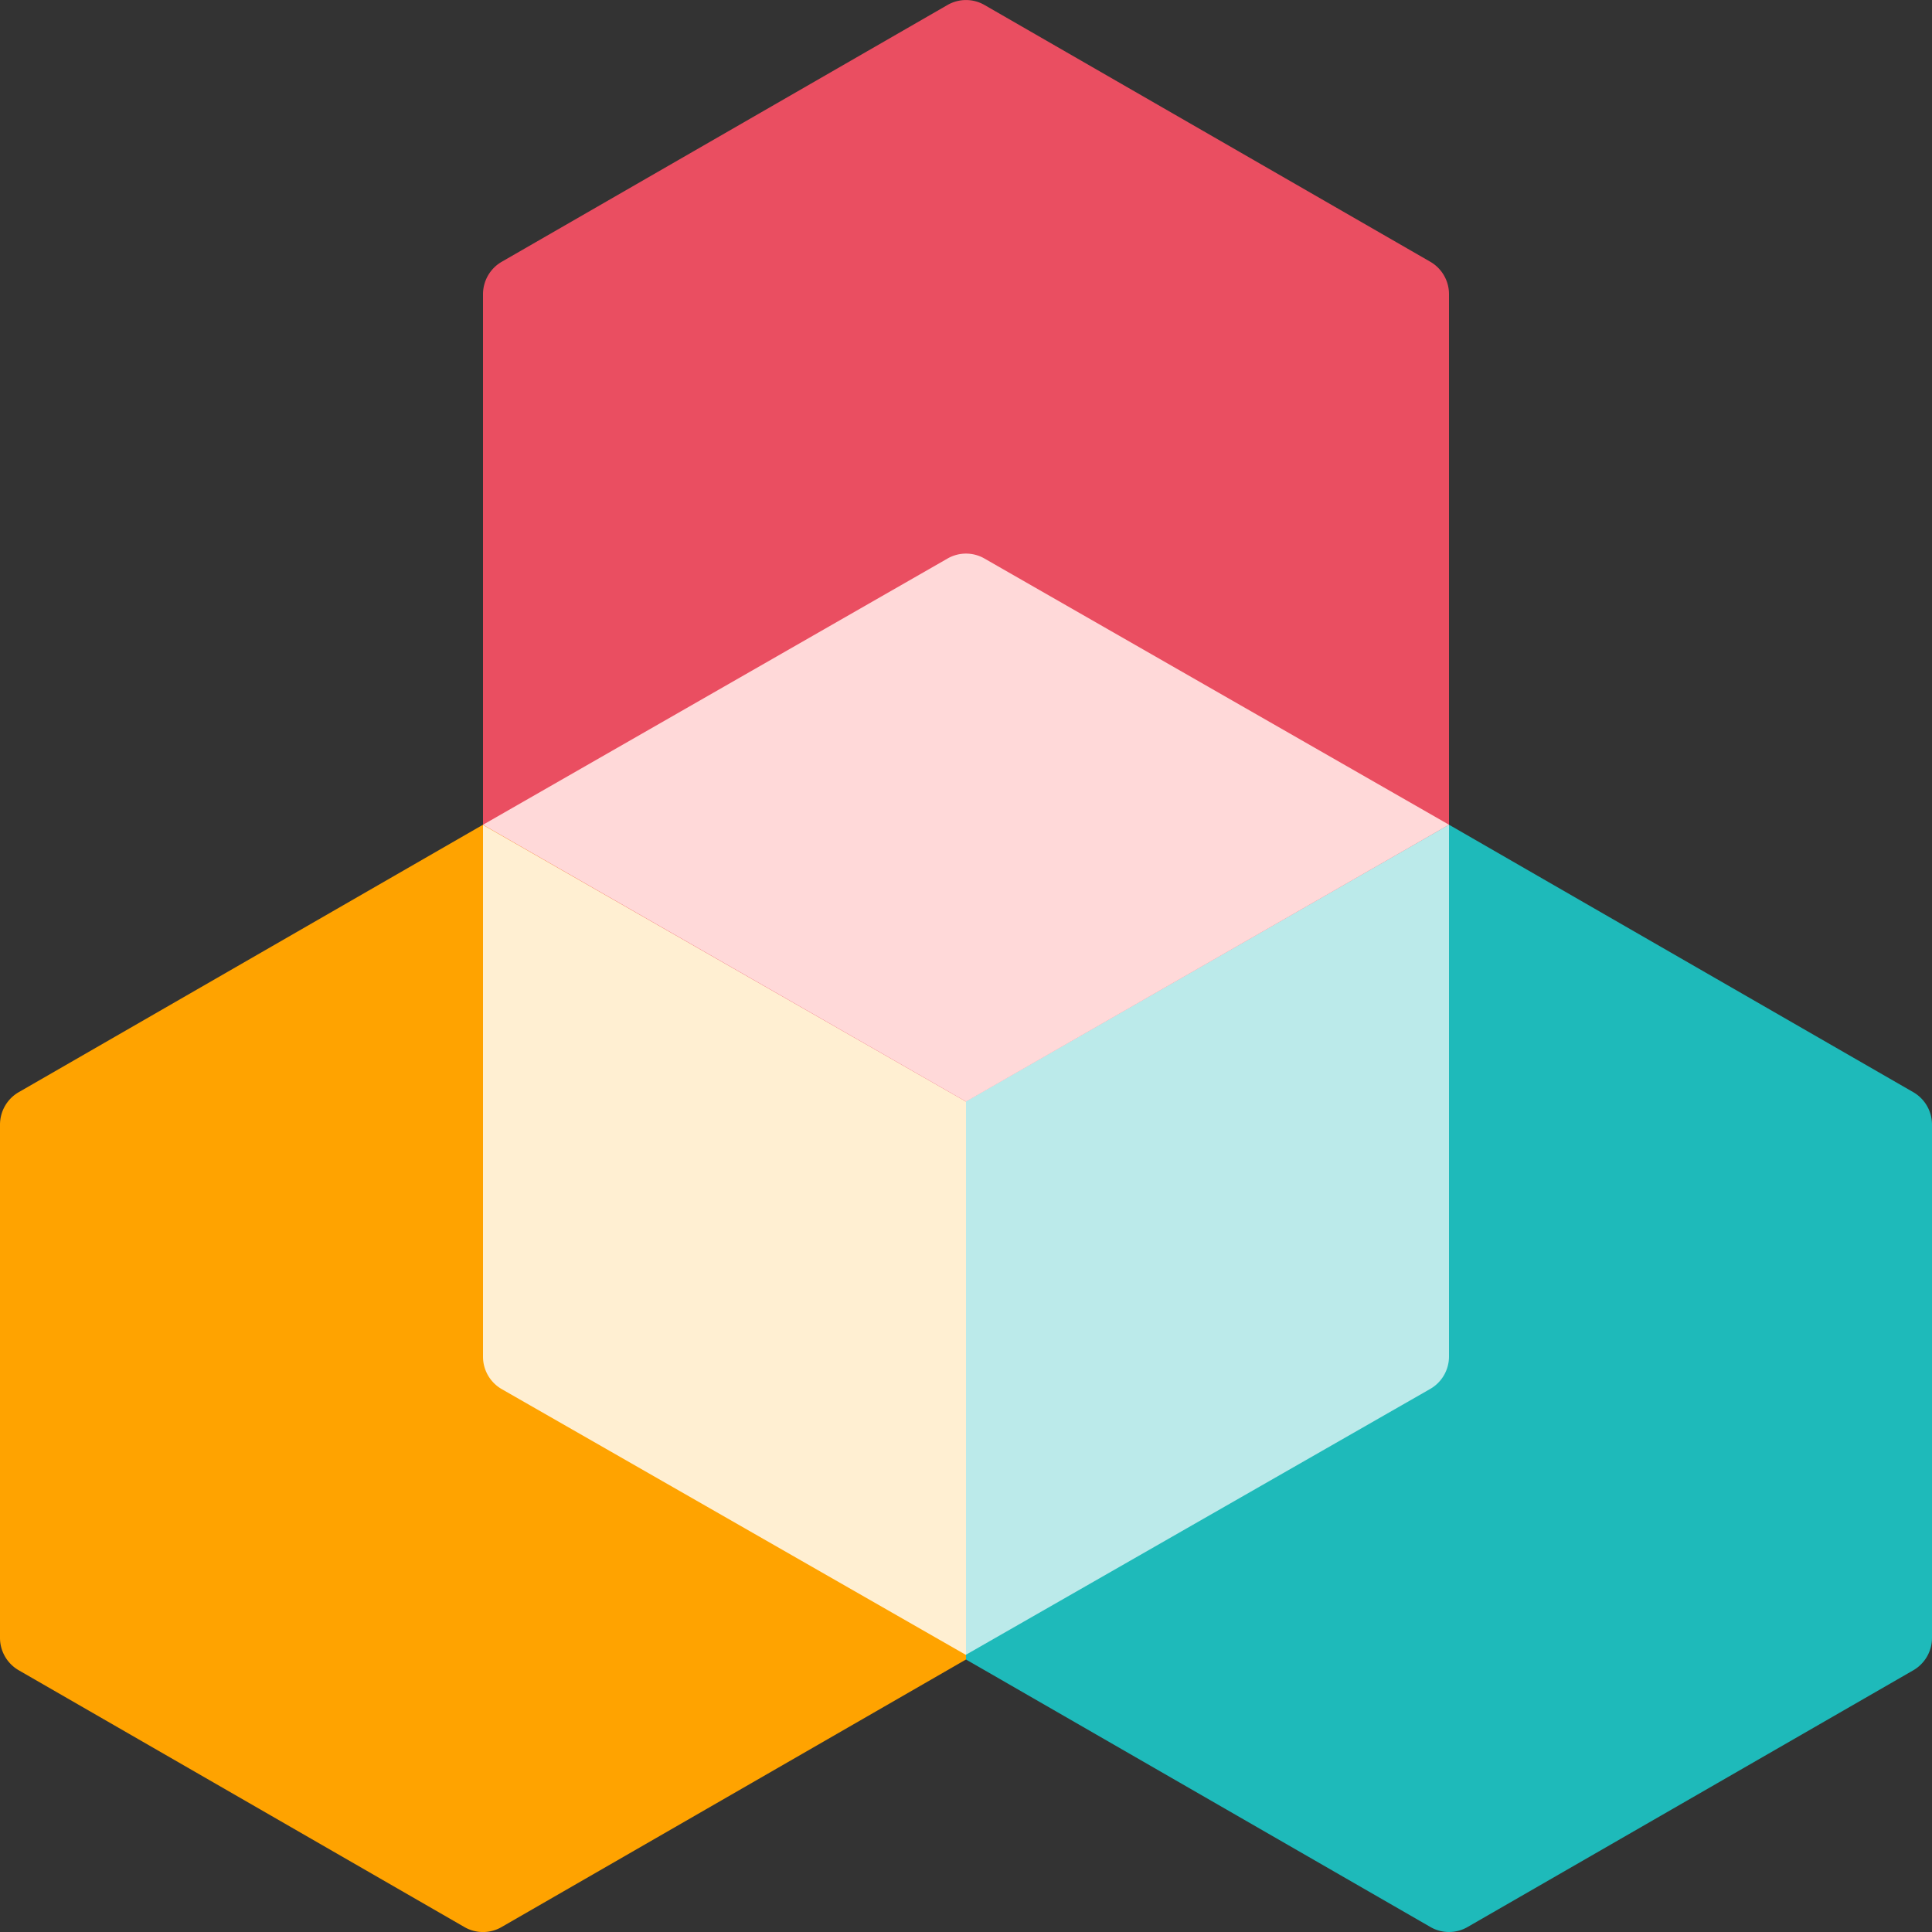 <svg xmlns="http://www.w3.org/2000/svg" fill="none" viewBox="0 0 48 48"><rect x="0" y="0" width="48" height="48" fill="#333333" stroke="none"/><path fill="#EA4E61" fill-rule="evenodd" d="M23.542.123a.92.92 0 0 1 .916 0l11.077 6.38a.93.93 0 0 1 .465.808v13.286L24 27.51l-12-6.913V7.311c0-.333.178-.642.465-.807z" clip-rule="evenodd"/><path fill="#FFA300" fill-rule="evenodd" d="m12 20.49 12 6.913V41.23l-11.542 6.649a.92.92 0 0 1-.916 0L.465 41.497A.93.93 0 0 1 0 40.689V27.943c0-.334.177-.642.465-.808z" clip-rule="evenodd"/><path fill="#1EBABA" fill-rule="evenodd" d="m36 20.49 3.227 1.86 8.308 4.785a.93.93 0 0 1 .465.808V40.69a.93.93 0 0 1-.465.808l-11.077 6.38a.92.92 0 0 1-.916 0L24 41.23V27.943c0-.334.177-.642.465-.808z" clip-rule="evenodd"/><path fill="#BBEAEA" fill-rule="evenodd" d="M36 20.49v13.208a.93.93 0 0 1-.467.81L24 41.111v-13.75z" clip-rule="evenodd"/><path fill="#FFEFD2" fill-rule="evenodd" d="m24 41.117-11.533-6.604a.93.93 0 0 1-.467-.81V20.497l12 6.872z" clip-rule="evenodd"/><path fill="#FFD9D9" fill-rule="evenodd" d="m36 20.49-12 6.878-12-6.877 11.544-6.616a.92.92 0 0 1 .912 0z" clip-rule="evenodd"/></svg>